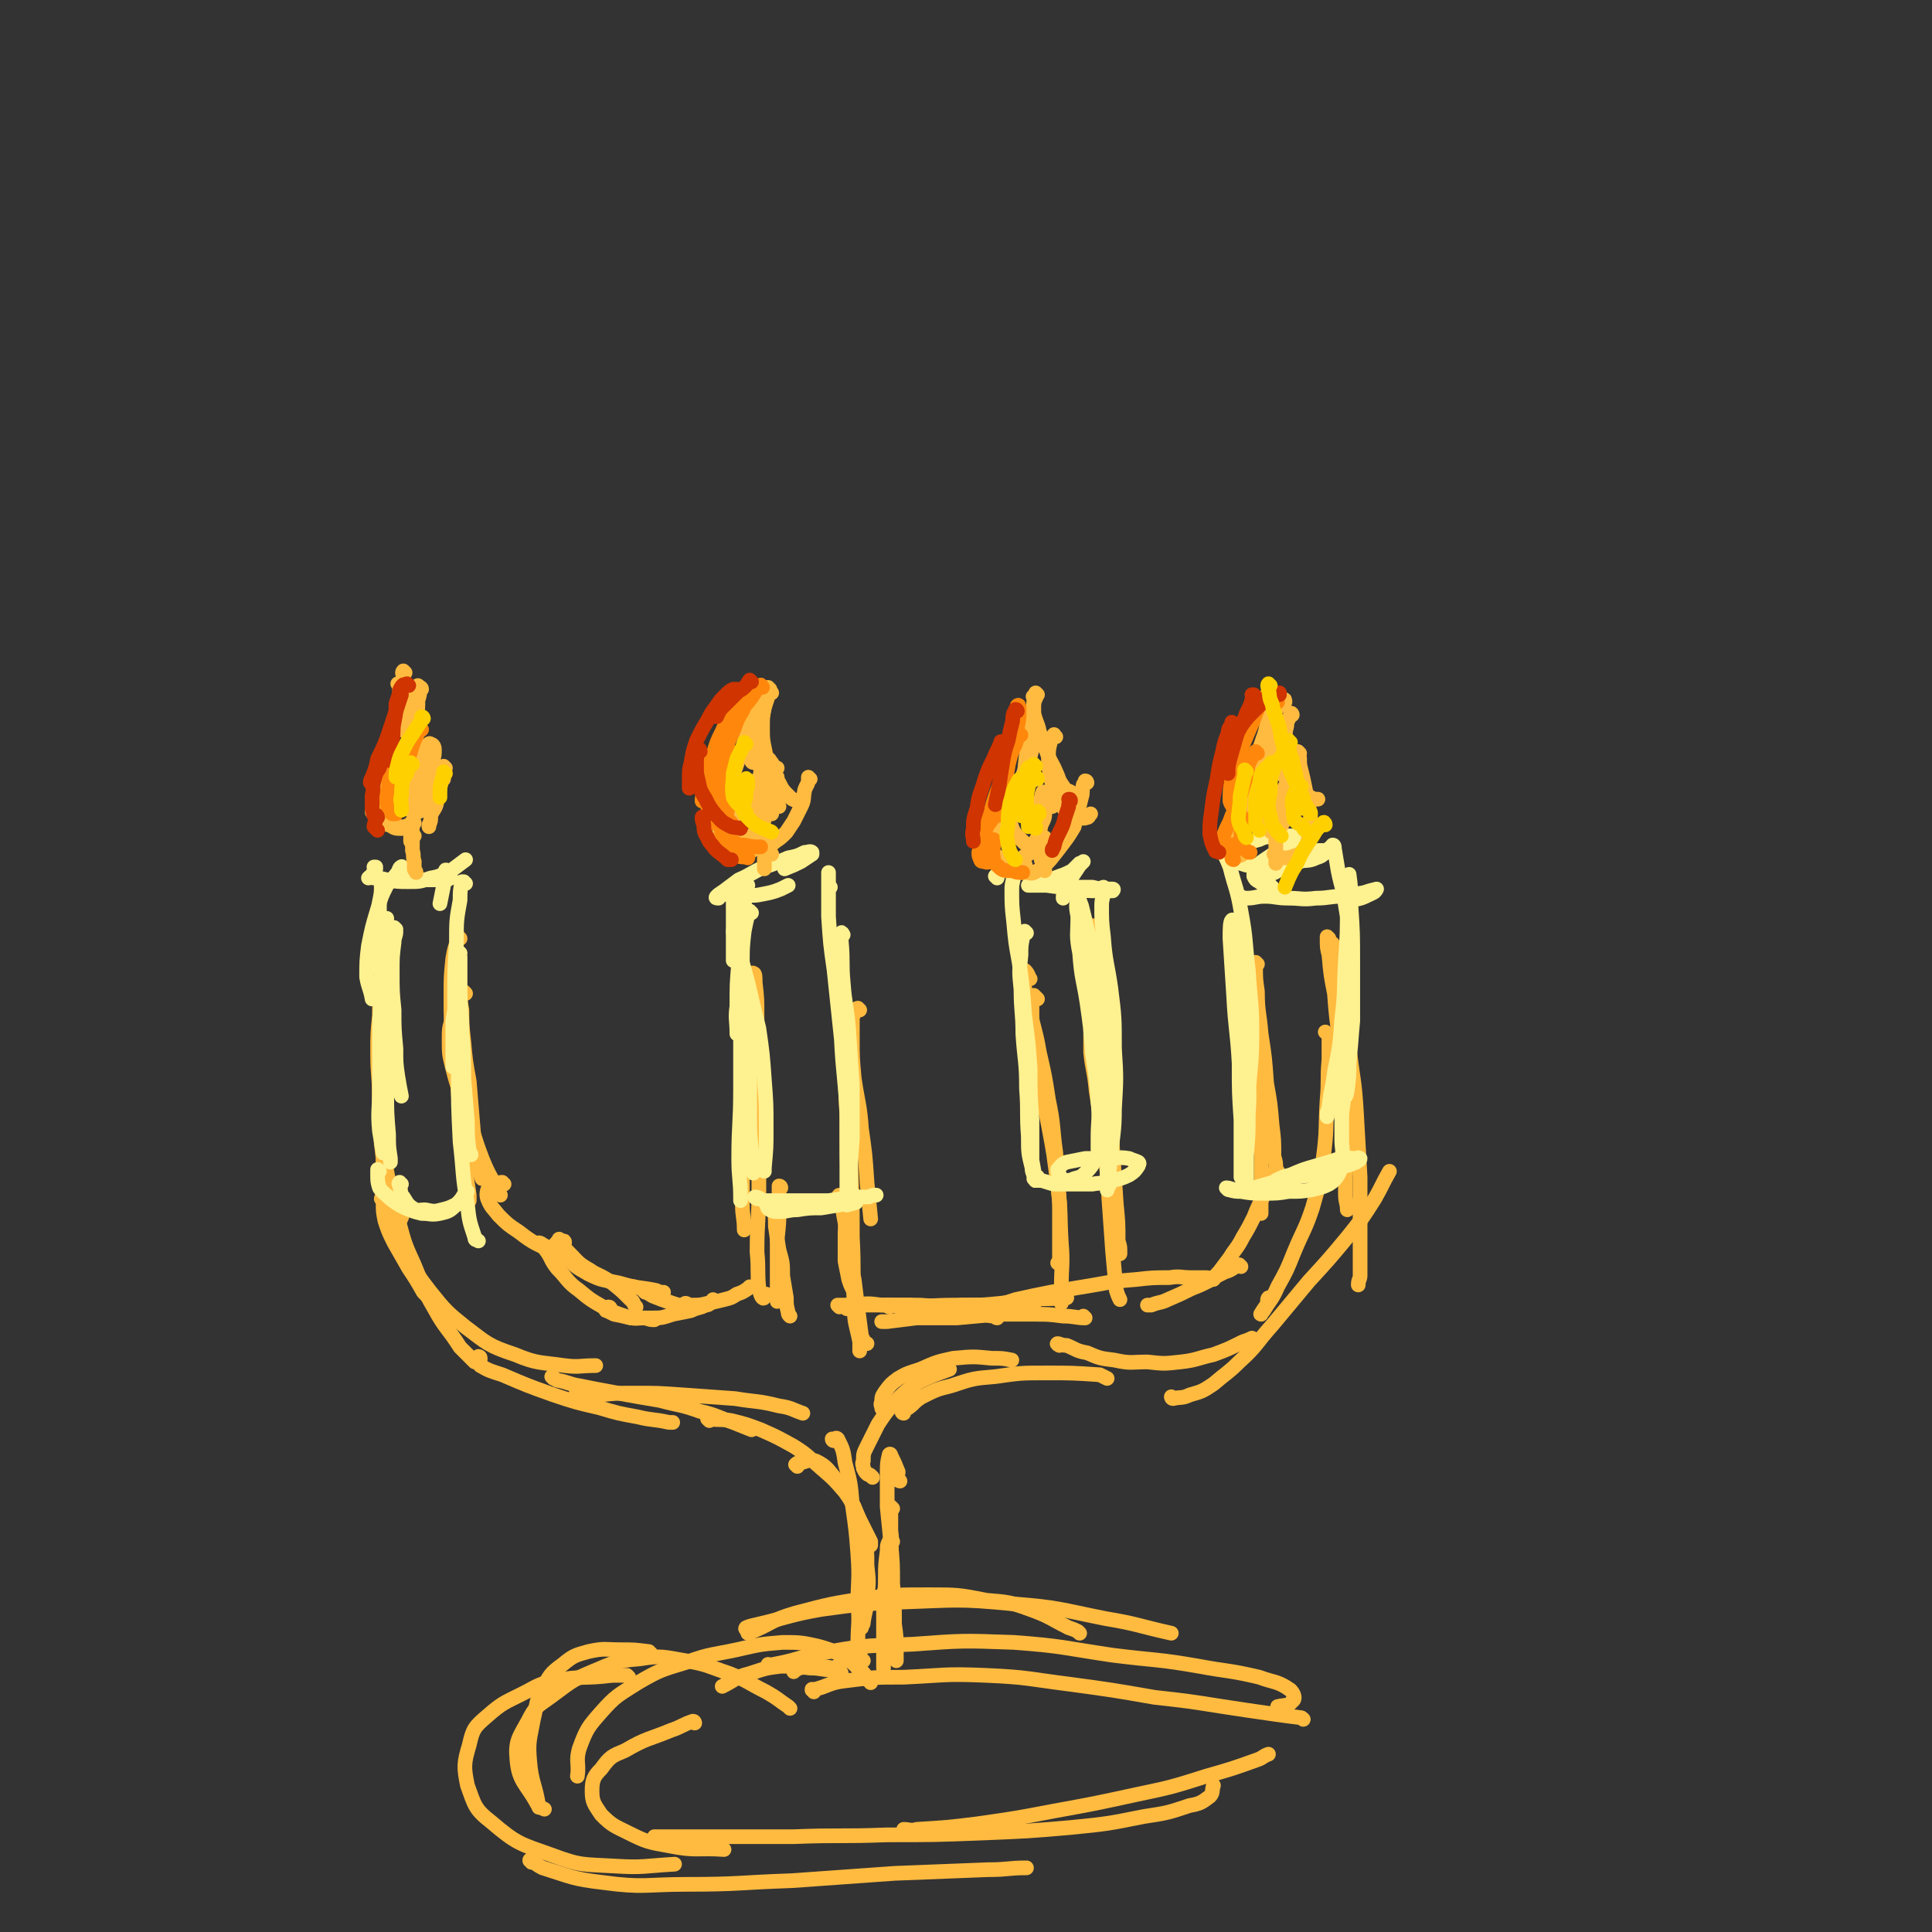 <svg viewBox='0 0 1054 1054' version='1.1' xmlns='http://www.w3.org/2000/svg' xmlns:xlink='http://www.w3.org/1999/xlink'><rect x="0" y="0" width="1054" height="1054" fill="#333333" stroke="none"/><g fill='none' stroke='#FFBB40' stroke-width='8' stroke-linecap='round' stroke-linejoin='round'><path d='M211,541c-1,0 -1,-1 -1,-1 0,0 0,0 0,0 0,2 0,2 -1,3 0,4 -1,4 -1,9 0,7 0,7 0,15 0,10 0,10 0,19 0,10 0,10 0,20 0,9 0,9 0,18 1,7 1,7 1,15 1,4 1,4 2,8 '/><path d='M211,534c0,0 0,-1 -1,-1 0,0 0,0 0,1 -1,3 -1,3 -2,6 -1,7 -1,7 -1,14 -1,10 -1,10 -1,21 0,12 1,12 1,24 1,12 1,12 2,24 1,11 1,11 3,21 1,7 1,7 2,14 '/><path d='M211,549c0,0 -1,-1 -1,-1 0,0 1,1 0,1 0,3 0,3 -1,7 -1,7 -1,7 -1,14 -1,11 -1,11 -1,22 0,14 0,14 1,27 1,13 1,13 2,26 1,8 2,8 3,16 '/><path d='M209,655c0,-1 -1,-2 -1,-1 0,0 1,1 1,2 0,5 0,5 1,10 2,6 2,6 5,12 4,7 4,7 8,14 4,6 4,6 8,13 2,2 2,2 3,3 '/><path d='M216,652c0,-1 0,-2 -1,-1 0,1 0,2 1,4 1,6 0,7 2,13 3,11 3,11 8,22 5,12 4,12 11,24 6,11 7,10 14,21 4,4 4,4 8,8 '/><path d='M220,661c0,0 0,-1 -1,-1 0,0 1,0 1,1 -1,5 -3,5 -2,9 1,8 1,8 5,15 5,11 5,11 12,20 8,10 9,11 19,19 12,9 12,10 27,15 12,5 13,4 27,6 8,1 8,0 17,0 '/><path d='M262,741c0,-1 -1,-1 -1,-1 0,0 1,0 1,1 0,2 -1,2 0,4 5,3 6,3 12,5 14,6 14,6 28,11 12,4 12,4 25,7 10,3 10,3 21,5 8,2 8,1 17,3 1,0 1,0 2,0 '/><path d='M302,752c0,0 -1,-1 -1,-1 1,0 1,1 3,2 6,1 6,2 12,3 10,2 10,2 21,4 11,2 11,2 23,4 11,3 11,2 22,6 9,2 9,3 18,6 5,2 5,2 10,4 '/><path d='M315,762c0,0 -1,-1 -1,-1 1,0 1,1 3,1 5,-1 5,-1 10,-1 10,-1 10,-1 19,-1 13,0 13,0 27,1 14,1 14,1 28,2 12,2 12,1 24,4 7,1 7,2 13,4 '/><path d='M387,775c0,0 -1,-1 -1,-1 0,0 1,0 1,0 6,1 6,0 12,1 8,2 8,2 16,5 9,4 9,4 18,9 8,5 8,6 15,12 7,6 7,6 13,13 5,7 4,7 8,15 3,6 3,6 6,12 0,1 0,1 0,2 '/><path d='M435,800c0,0 -1,-1 -1,-1 1,-1 1,-1 3,-1 4,-1 4,-2 8,-1 6,3 6,4 11,10 6,7 6,7 10,15 3,7 3,8 5,16 2,8 2,8 2,16 1,9 1,9 0,17 0,7 -1,7 -2,14 0,2 -1,1 -1,3 '/><path d='M455,786c0,0 -1,0 -1,-1 0,0 0,0 1,0 1,0 1,-1 2,0 3,6 3,6 4,13 3,11 3,11 4,23 2,14 2,14 3,27 1,14 0,14 0,27 1,11 0,11 0,21 1,5 1,6 2,10 0,1 0,0 1,0 '/><path d='M458,910c0,0 -1,0 -1,-1 -1,0 -1,1 -1,1 -4,0 -5,-1 -9,-1 -6,0 -6,0 -11,1 -2,1 -2,1 -3,2 '/><path d='M459,913c0,0 0,-1 -1,-1 -2,-1 -2,0 -4,-1 -6,0 -6,-1 -12,-1 -8,-1 -8,-1 -16,-1 -8,1 -8,1 -17,4 -8,2 -7,3 -15,7 '/><path d='M475,918c0,-1 -1,-1 -1,-1 0,-1 0,0 0,0 -2,-3 -2,-4 -6,-7 -4,-4 -4,-4 -9,-7 -6,-3 -6,-3 -13,-5 -9,-2 -10,-2 -19,-2 -12,1 -12,1 -25,4 -14,3 -14,2 -28,7 -13,4 -14,4 -26,11 -11,7 -12,7 -20,16 -7,8 -8,9 -12,20 -2,7 0,8 -1,15 '/><path d='M379,940c0,0 0,-1 -1,-1 -6,2 -6,3 -12,5 -12,5 -13,4 -25,11 -7,3 -8,3 -13,10 -4,4 -5,6 -5,12 0,6 1,7 5,13 6,6 7,6 15,10 10,5 11,5 22,7 15,3 15,1 30,2 '/><path d='M358,1003c0,0 -1,-1 -1,-1 0,0 0,0 0,0 15,0 15,0 30,0 23,0 23,0 46,0 25,-1 25,0 51,-1 26,0 26,0 52,-1 24,-1 25,-1 48,-3 20,-2 20,-2 40,-6 13,-2 13,-2 25,-6 6,-1 7,-2 11,-5 2,-2 1,-3 2,-6 '/><path d='M494,999c0,0 -1,-1 -1,-1 3,0 4,1 7,0 16,-1 17,-1 33,-3 21,-3 21,-3 42,-7 22,-4 22,-4 45,-9 19,-4 19,-4 38,-10 14,-4 14,-4 28,-9 3,-1 3,-2 6,-3 '/><path d='M444,923c0,-1 -1,-1 -1,-1 0,-1 0,0 0,0 9,-2 9,-4 18,-5 16,-2 16,-2 32,-2 22,-1 22,-2 45,-1 23,1 23,2 47,5 22,3 22,3 45,7 18,2 18,2 37,5 13,2 13,2 27,4 7,1 7,1 15,2 1,0 1,0 2,1 '/><path d='M420,909c0,0 -1,-1 -1,-1 1,0 2,1 3,0 16,-3 16,-5 31,-7 22,-4 22,-3 45,-4 27,-2 27,-2 55,-1 27,2 27,3 54,7 24,3 24,2 47,6 16,3 16,2 33,6 8,3 10,2 17,7 2,2 3,5 1,6 -2,3 -4,2 -8,3 '/><path d='M408,889c0,0 -2,0 -1,-1 2,-1 3,-1 7,-2 17,-4 17,-5 34,-8 22,-3 22,-3 44,-4 30,-1 30,-2 61,1 25,2 25,3 50,8 18,3 18,4 36,8 '/><path d='M589,891c0,0 0,0 -1,-1 -2,-1 -2,-1 -5,-2 -10,-5 -10,-6 -21,-10 -11,-4 -12,-4 -24,-5 -15,-3 -16,-3 -31,-3 -18,0 -18,0 -35,2 -19,3 -19,3 -38,8 -14,4 -13,6 -26,11 '/><path d='M431,932c0,0 0,0 -1,-1 -6,-4 -5,-4 -12,-8 -10,-5 -10,-6 -20,-10 -12,-4 -12,-5 -24,-7 -12,-2 -13,-3 -25,-1 -13,1 -14,2 -26,7 -12,5 -12,6 -23,14 -7,5 -8,5 -12,13 -5,9 -7,11 -6,21 1,12 5,13 11,24 1,2 2,2 4,3 '/><path d='M355,902c-1,0 -1,-1 -1,-1 -8,-1 -8,-1 -15,-1 -9,0 -9,-1 -18,1 -7,2 -8,2 -14,7 -7,5 -7,6 -11,13 -4,8 -3,9 -5,17 -2,11 -3,12 -2,23 1,12 3,12 5,25 '/><path d='M343,915c0,0 -1,-1 -1,-1 -4,0 -4,0 -8,0 -16,2 -16,0 -32,3 -9,2 -9,3 -17,7 -10,5 -11,5 -19,12 -7,6 -8,7 -10,16 -3,10 -3,12 -1,22 4,11 4,13 13,20 14,12 16,12 33,18 16,6 17,5 34,6 16,1 16,0 33,-1 '/><path d='M290,1016c0,-1 -1,-2 -1,-1 3,1 3,2 7,4 16,5 16,6 33,8 22,3 23,1 46,1 28,0 28,-1 57,-2 28,-2 28,-2 56,-4 26,-1 26,-1 51,-2 11,0 11,-1 21,-1 '/><path d='M487,823c0,0 -1,-1 -1,-1 0,5 0,6 0,13 1,7 0,7 0,14 0,7 0,7 0,14 0,4 0,4 0,7 0,0 0,0 0,1 '/><path d='M491,808c0,0 -1,0 -1,-1 -1,-2 0,-2 0,-4 -2,-5 -2,-5 -4,-9 0,-1 -1,-1 -1,0 -1,4 -1,5 -1,10 0,9 0,9 0,18 1,10 1,10 2,20 1,11 1,11 1,22 1,11 1,11 1,22 1,7 1,7 1,15 0,3 0,3 0,5 '/><path d='M487,841c0,0 -1,-1 -1,-1 0,0 0,0 -1,1 -1,2 -1,2 -1,5 -1,8 -1,8 -1,15 0,9 -1,9 -1,18 0,8 0,8 0,17 0,6 0,6 0,12 0,1 0,1 0,2 '/><path d='M483,870c0,0 0,-1 -1,-1 0,0 1,1 1,2 0,6 0,6 0,11 0,6 0,6 0,11 1,4 1,4 1,8 '/><path d='M476,806c0,0 -1,-1 -1,-1 -1,-1 -1,0 -2,-1 -1,-1 -1,-1 -2,-3 0,-2 -1,-2 0,-4 0,-4 0,-4 2,-8 3,-6 3,-6 6,-12 4,-6 4,-6 9,-12 6,-6 6,-6 13,-11 8,-4 9,-4 17,-7 '/><path d='M482,769c0,0 -1,0 -1,-1 0,-1 -1,-2 0,-3 0,-3 0,-3 2,-6 3,-4 3,-4 7,-7 5,-3 6,-3 12,-5 9,-4 9,-4 18,-6 11,-1 11,-1 21,0 6,0 6,0 11,1 '/><path d='M493,771c0,0 -1,0 -1,-1 0,-1 1,0 2,-1 5,-3 4,-4 9,-7 8,-4 8,-4 16,-6 12,-4 12,-4 24,-5 14,-2 14,-2 28,-2 14,0 14,0 29,1 2,1 2,1 4,2 '/><path d='M578,734c0,0 -2,-1 -1,-1 1,0 2,1 5,1 5,2 5,3 11,4 7,3 7,3 15,4 9,2 9,1 18,1 9,1 9,1 18,0 9,-1 9,-2 18,-4 8,-3 8,-3 16,-7 3,-1 3,-1 5,-2 '/><path d='M640,763c0,0 -1,-1 -1,-1 0,0 0,1 1,1 4,-1 5,0 9,-2 7,-2 7,-2 13,-6 7,-6 8,-6 14,-12 10,-9 9,-10 18,-20 10,-12 10,-12 20,-24 11,-12 11,-12 21,-24 8,-10 8,-10 15,-21 4,-7 4,-8 8,-15 '/><path d='M693,709c0,0 0,-1 -1,-1 -1,1 0,2 -1,4 -2,3 -3,4 -3,5 -1,0 1,-1 2,-3 3,-5 4,-5 7,-12 5,-9 5,-9 9,-19 5,-12 6,-12 10,-24 4,-14 4,-14 6,-28 2,-15 1,-15 2,-31 1,-11 0,-11 1,-22 0,-6 0,-7 0,-12 0,-2 -1,-2 -2,-3 '/><path d='M725,512c0,0 -1,-1 -1,-1 0,0 0,0 0,0 0,0 0,0 0,1 0,5 0,5 1,9 1,11 1,11 3,21 1,13 1,13 3,26 2,15 2,15 3,30 1,16 0,16 0,33 0,10 0,10 0,21 0,4 1,4 1,8 '/><path d='M729,521c0,0 -1,-1 -1,-1 0,0 0,1 0,1 0,-3 -1,-6 -1,-6 0,-1 0,2 1,4 1,11 1,11 3,21 2,16 3,16 5,31 2,18 3,18 4,36 1,18 1,18 2,35 0,15 0,15 0,31 0,11 0,11 0,23 0,2 -1,2 -1,5 '/><path d='M679,524c0,0 0,0 -1,-1 0,-1 0,-1 0,-2 -1,-2 -1,-3 -2,-3 0,0 0,1 0,2 0,6 0,6 1,12 1,9 2,9 3,18 2,10 2,10 4,21 2,7 2,7 4,14 '/><path d='M686,526c0,0 -1,-1 -1,-1 0,1 0,1 0,3 0,6 0,6 1,13 0,11 1,11 2,23 2,13 2,13 3,27 2,11 2,11 3,23 1,8 1,8 1,17 1,3 1,3 1,7 0,1 1,1 1,1 '/><path d='M684,541c0,0 -1,-1 -1,-1 0,-1 0,-1 0,-1 0,-1 -1,-1 -1,0 0,5 0,6 0,11 1,12 2,12 2,24 1,12 2,12 2,25 1,12 1,12 2,24 0,11 0,11 0,21 0,6 0,6 0,13 0,2 0,2 0,5 '/><path d='M694,642c0,-1 -1,-2 -1,-1 -1,0 0,1 0,3 -2,5 -2,5 -4,9 -3,6 -3,6 -5,11 -3,6 -3,6 -6,11 -3,6 -4,6 -7,11 -3,4 -3,4 -6,8 -1,1 -1,1 -1,1 '/><path d='M677,691c-1,0 -1,-1 -1,-1 -1,0 -1,0 -2,1 -3,2 -3,2 -6,3 -4,2 -4,2 -7,4 -6,3 -6,3 -11,5 -6,3 -6,3 -13,6 -4,2 -4,1 -9,3 -1,0 -1,0 -2,0 '/><path d='M662,698c0,0 -1,-1 -1,-1 0,0 1,1 1,1 -2,0 -2,-1 -4,-1 -4,0 -4,0 -8,0 -6,0 -6,-1 -12,0 -9,0 -9,0 -18,1 -12,1 -12,1 -23,3 -12,2 -12,2 -24,4 -10,2 -10,2 -19,4 -6,2 -6,2 -11,3 -1,0 -1,0 -2,1 '/><path d='M592,719c0,0 0,0 -1,-1 0,0 1,1 1,1 -5,0 -6,-1 -12,-1 -8,-1 -8,-1 -16,-1 -10,0 -10,0 -20,0 -11,1 -11,1 -22,2 -11,0 -11,0 -22,0 -8,1 -8,1 -16,2 -1,0 -1,0 -3,0 '/><path d='M544,719c-1,0 -1,-1 -1,-1 0,0 0,0 0,0 -2,0 -3,0 -6,-1 -4,0 -4,0 -8,0 -5,0 -5,0 -9,0 -2,0 -2,0 -3,0 '/><path d='M562,534c0,0 0,0 -1,-1 0,0 0,0 0,-1 -1,-2 -2,-3 -3,-3 0,1 0,3 0,6 2,8 2,8 4,16 2,11 3,11 5,23 3,13 3,13 5,26 3,14 2,15 4,29 1,14 1,14 2,27 0,11 0,11 0,22 0,5 0,5 0,9 0,1 0,1 -1,2 '/><path d='M566,545c-1,-1 -1,-1 -1,-1 -1,-1 -1,-1 -1,-1 0,1 -1,1 -1,3 0,7 0,7 0,14 1,12 1,12 3,25 3,14 3,14 6,29 3,16 3,16 5,33 2,15 1,15 2,31 1,12 0,12 0,25 0,4 0,4 0,8 0,0 0,0 0,0 '/><path d='M597,506c0,0 -1,-1 -1,-1 0,0 1,0 1,1 0,3 -1,3 0,7 0,10 1,10 1,20 2,14 1,14 3,28 2,17 2,17 4,33 1,17 1,17 2,33 1,15 1,15 2,30 1,10 1,10 1,20 1,3 1,3 1,6 0,1 0,1 0,1 '/><path d='M599,572c0,-1 -1,-1 -1,-1 0,-1 0,0 0,0 -1,-4 -1,-5 -2,-9 0,-1 -1,0 -1,0 0,6 0,6 0,12 1,10 2,10 3,21 2,14 3,14 4,28 2,16 2,16 3,32 1,14 1,14 2,28 1,11 1,11 2,21 1,3 1,3 2,5 '/><path d='M423,656c0,0 -1,-1 -1,-1 0,1 0,2 0,4 1,5 1,5 1,10 1,7 1,7 2,13 2,7 2,7 2,14 1,6 1,6 2,12 0,4 0,4 1,8 0,1 0,1 1,2 '/><path d='M426,648c0,0 0,-1 -1,-1 0,1 0,1 0,2 0,4 0,4 0,9 0,9 0,9 -1,18 0,9 0,9 0,17 0,8 0,8 0,15 0,1 0,1 0,2 '/><path d='M458,655c0,0 -1,-1 -1,-1 0,0 0,0 0,0 1,0 0,-2 1,-2 0,1 1,2 1,4 1,5 1,6 2,11 1,7 1,7 2,15 1,8 1,8 3,16 1,8 1,8 2,16 1,7 1,8 2,15 1,2 1,2 2,4 0,0 0,0 1,0 '/><path d='M466,656c0,0 -1,-1 -1,-1 -1,0 0,1 -1,2 -1,4 -1,4 -2,7 -1,6 -1,6 -1,12 0,6 0,6 0,12 1,5 1,5 2,10 1,3 1,3 2,5 '/><path d='M469,551c-1,0 -1,0 -1,-1 -1,0 0,1 0,1 0,0 -1,-1 -2,0 0,2 0,2 -1,4 0,6 0,6 0,12 0,10 0,10 1,21 2,14 3,14 4,28 2,14 2,14 3,29 1,10 1,10 2,20 '/><path d='M461,546c-1,0 -1,-2 -1,-1 -1,7 0,9 0,17 1,14 1,14 2,27 1,23 1,23 2,45 1,20 1,20 1,41 1,18 0,18 1,37 0,10 1,10 3,20 0,2 0,2 0,5 '/><path d='M461,561c0,0 -1,-1 -1,-1 0,4 0,5 1,10 0,19 0,19 1,39 0,22 0,22 1,44 0,3 0,3 0,7 '/><path d='M409,536c0,0 0,-1 -1,-1 0,0 1,0 1,0 1,-2 1,-5 2,-4 1,0 1,2 1,5 1,9 1,9 1,18 0,12 0,12 0,25 0,16 1,16 1,33 0,19 0,19 0,38 0,16 -1,16 -1,33 1,10 0,10 1,20 1,3 1,4 2,5 1,1 1,-1 2,-2 '/><path d='M413,572c-1,0 -1,-1 -1,-1 -1,0 -1,1 -1,1 -1,4 -1,4 -2,9 -1,10 -2,10 -2,20 -2,13 -1,13 -2,27 0,15 0,15 0,29 0,7 1,7 1,14 '/><path d='M306,677c0,0 -1,-1 -1,-1 2,3 2,4 5,7 6,6 5,6 12,10 5,4 6,4 13,7 5,2 5,1 11,2 '/><path d='M308,678c0,-1 0,-1 -1,-1 -1,0 -2,0 -3,1 -1,0 -1,1 -1,2 2,3 2,3 6,6 5,5 5,5 12,9 8,4 8,3 17,5 10,3 10,2 20,4 2,1 2,1 4,1 '/><path d='M352,705c0,0 -1,-1 -1,-1 1,1 2,1 5,3 5,2 5,2 11,4 3,1 3,1 5,1 '/><path d='M254,542c0,0 -1,-1 -1,-1 0,0 0,0 0,0 0,1 -1,0 -1,1 -1,4 -1,4 0,9 0,8 0,8 1,17 1,11 1,11 3,22 1,12 1,12 2,24 1,10 0,10 2,20 1,4 1,4 3,9 '/><path d='M251,512c0,0 -1,-1 -1,-1 0,0 0,0 0,1 -2,6 -2,5 -3,11 -1,10 -1,10 -1,20 0,13 0,13 1,25 1,14 2,14 3,28 1,16 1,16 3,31 1,12 1,12 3,25 0,1 0,1 0,3 '/><path d='M250,562c0,-1 0,-1 -1,-1 0,-1 0,-1 -1,-2 -1,-1 -2,-2 -2,-1 -1,3 -1,4 -1,9 0,8 0,8 2,16 3,12 4,12 7,23 5,13 4,13 9,26 4,10 5,10 10,20 '/><path d='M275,646c-1,0 -1,-1 -1,-1 -1,0 -1,0 -2,1 -2,0 -4,-1 -5,1 -1,2 -2,4 -1,7 2,5 3,5 6,9 5,5 5,5 11,9 9,7 9,6 19,11 8,4 8,4 16,8 8,5 9,4 16,9 5,4 5,4 10,9 2,1 1,2 3,4 '/><path d='M301,683c0,0 0,0 -1,-1 -2,-2 -2,-2 -4,-3 -1,-1 -2,-1 -2,-1 0,0 2,1 3,3 4,5 3,6 7,11 6,6 5,7 12,12 6,5 6,5 13,9 6,3 6,3 12,5 6,2 6,1 11,1 3,1 3,1 5,1 '/><path d='M333,714c0,0 0,-1 -1,-1 0,0 -1,1 -1,1 0,1 -1,1 0,1 2,1 2,1 4,2 5,1 5,1 9,2 6,0 6,0 12,0 5,0 5,0 11,-2 5,-1 5,-1 10,-2 4,-2 4,-1 8,-3 2,0 2,-1 4,-2 0,0 0,-1 0,-1 '/><path d='M375,712c0,0 -2,-1 -1,-1 1,0 1,1 3,1 5,0 5,0 9,-1 5,-1 5,-1 9,-2 4,-1 4,-1 7,-3 3,-1 3,-1 6,-3 0,0 0,0 1,-1 '/><path d='M462,714c0,-1 -2,-1 -1,-1 0,-1 1,-1 3,-1 4,0 4,0 8,0 6,0 6,0 12,0 10,1 10,1 21,2 9,1 9,1 19,2 6,0 6,0 12,0 '/><path d='M458,713c0,0 -1,-1 -1,-1 0,0 0,0 1,0 4,0 4,0 8,0 7,-1 8,-1 15,0 10,0 10,0 21,0 12,1 12,1 23,0 11,0 11,0 21,-1 9,-1 9,-1 18,-2 7,-1 8,0 15,-1 1,0 1,0 3,0 '/><path d='M485,713c0,0 -1,-1 -1,-1 5,0 6,0 12,0 12,1 12,0 25,0 12,0 12,0 24,0 10,0 10,0 19,0 '/></g>
<g fill='none' stroke='#FEF190' stroke-width='8' stroke-linecap='round' stroke-linejoin='round'><path d='M216,507c0,0 -1,-1 -1,-1 0,0 1,1 1,2 0,3 -1,3 -1,6 -1,8 -1,8 -1,16 0,11 0,11 1,21 0,10 0,10 1,21 0,8 0,8 1,15 1,6 1,6 2,11 '/><path d='M211,502c0,0 0,-1 -1,-1 0,0 1,0 1,0 -1,4 -1,4 -2,8 -1,8 -1,8 -1,16 0,11 0,11 0,22 0,12 0,12 1,24 1,12 1,12 2,25 0,11 0,11 1,23 0,7 0,6 1,13 0,1 0,1 0,2 '/><path d='M210,527c0,0 -1,-1 -1,-1 0,1 1,1 1,2 -1,8 -2,8 -2,16 -1,12 -1,12 -1,24 0,13 0,13 0,26 0,12 -1,12 0,23 1,6 1,6 2,12 '/><path d='M207,639c0,0 -1,-1 -1,-1 0,1 0,2 0,3 0,3 0,4 1,7 2,3 3,3 6,6 4,3 4,3 8,5 5,2 5,2 9,3 5,0 5,1 10,0 4,-1 5,-1 8,-4 3,-2 3,-3 5,-6 1,-1 1,-1 2,-2 '/><path d='M219,646c-1,0 -1,-1 -1,-1 -1,1 0,1 0,2 1,3 0,4 2,6 2,3 2,4 5,6 3,2 3,1 7,1 5,1 5,1 9,0 4,-1 4,-1 8,-3 1,-1 1,-1 2,-2 '/><path d='M251,520c0,0 -1,-1 -1,-1 0,1 1,2 1,3 0,9 0,9 0,18 0,11 1,11 1,23 1,12 1,12 1,25 1,12 1,12 2,24 0,8 0,8 1,16 0,1 1,1 1,2 '/><path d='M254,482c-1,0 -1,-1 -1,-1 0,0 0,0 0,0 0,0 -1,0 -1,0 -1,5 -1,5 -1,10 -2,11 -2,11 -2,23 -1,15 -1,15 -1,31 0,19 1,19 2,37 0,21 0,21 1,41 2,17 1,17 4,34 1,9 1,9 4,18 0,2 1,1 2,2 '/><path d='M250,543c0,0 -1,-1 -1,-1 -1,0 0,1 0,3 -1,6 -1,6 -2,12 0,6 0,6 0,13 0,1 0,1 0,3 0,4 0,4 0,9 '/><path d='M204,478c0,0 0,-1 -1,-1 0,0 0,1 0,1 -1,0 -1,0 -2,1 0,0 0,0 0,0 1,0 1,-1 3,0 3,0 3,0 7,1 6,1 6,1 12,1 6,0 6,0 12,-2 6,-1 6,-2 11,-4 4,-3 4,-3 8,-6 '/><path d='M205,474c0,0 -1,-1 -1,-1 0,0 1,0 1,0 0,2 -1,2 -1,4 1,1 1,1 2,2 3,1 3,1 7,1 5,1 5,0 9,0 6,0 6,0 11,0 5,0 5,0 10,0 2,0 2,-1 3,-1 '/><path d='M220,474c-1,-1 -1,-2 -1,-1 -1,0 -1,1 -2,3 -3,4 -3,3 -6,7 -3,6 -3,6 -5,13 -3,10 -3,10 -5,20 -1,8 -1,9 -1,17 1,6 2,6 3,12 '/><path d='M209,483c0,-1 -1,-1 -1,-1 0,0 1,0 0,1 0,4 0,4 -1,9 0,8 0,8 0,16 0,9 0,9 0,18 0,4 1,4 1,8 '/><path d='M244,476c0,-1 -1,-2 -1,-1 -1,3 -1,4 -1,8 -1,5 -1,5 -2,10 '/><path d='M401,509c0,0 -1,-1 -1,-1 0,2 1,3 2,7 3,10 3,10 6,21 3,13 3,13 6,25 2,14 2,14 3,28 1,13 1,13 1,27 0,10 0,10 -1,21 0,1 0,1 0,2 '/><path d='M410,498c-1,0 -1,-1 -1,-1 -1,0 -1,1 -1,2 -1,4 -1,4 -2,9 -1,9 -1,9 -1,18 -1,15 -1,15 -1,30 0,19 0,19 0,38 0,19 -1,19 -1,38 0,11 1,11 1,22 0,1 0,1 0,1 '/><path d='M409,542c0,0 -1,-2 -1,-1 0,7 0,8 0,17 1,13 1,13 1,26 0,12 0,12 0,23 0,11 0,11 1,21 0,6 0,6 1,12 '/><path d='M413,654c0,0 -2,-1 -1,-1 2,0 2,1 5,2 5,0 5,0 10,0 6,0 6,0 12,0 7,0 7,0 13,0 7,-1 7,-1 13,-2 5,0 5,0 9,0 2,-1 2,-1 4,-1 '/><path d='M419,658c0,-1 -1,-1 -1,-1 0,0 0,0 0,0 1,1 0,2 2,3 2,1 2,1 5,1 5,0 5,-1 10,-1 6,-1 7,-1 13,-1 6,-1 6,-1 12,-2 4,0 4,0 7,-1 '/><path d='M460,510c0,0 -1,-2 -1,-1 -1,1 0,2 0,5 1,11 0,11 1,22 1,13 2,13 3,26 1,15 1,15 2,30 0,15 0,15 0,29 -1,13 -1,13 -1,25 0,4 0,6 1,8 0,1 0,-1 1,-2 '/><path d='M453,484c0,0 -1,0 -1,-1 0,-3 0,-6 0,-7 0,0 0,3 0,5 0,10 0,10 0,19 1,15 1,15 3,29 2,19 2,19 4,38 1,20 2,20 3,40 0,17 0,17 0,33 0,9 0,9 0,17 0,1 0,0 1,0 0,-2 0,-2 0,-4 '/><path d='M392,490c-1,0 -2,0 -1,-1 1,-1 1,-1 4,-3 4,-3 4,-3 8,-6 7,-3 7,-4 14,-7 6,-2 6,-2 13,-5 5,-1 5,-1 9,-3 2,0 3,-1 4,0 0,0 0,0 0,1 -3,2 -3,2 -6,4 -4,2 -4,2 -9,4 '/><path d='M404,484c0,0 -1,0 -1,-1 0,0 1,1 1,1 -3,1 -4,1 -7,2 -1,1 -2,1 -1,1 0,1 1,1 3,2 3,0 3,0 6,0 5,-1 5,0 10,-1 5,-1 6,-1 11,-3 2,-1 2,-1 4,-2 '/><path d='M408,483c0,0 -1,-1 -1,-1 0,1 0,1 0,3 -1,9 -1,9 -2,18 -1,11 -1,11 -2,22 -1,12 -1,12 -1,24 -1,7 0,7 0,15 '/><path d='M401,488c0,-1 -1,-2 -1,-1 0,4 0,5 0,10 0,12 0,12 0,23 0,2 0,2 0,4 '/><path d='M553,477c0,0 -1,-1 -1,-1 0,0 1,0 1,1 0,4 -1,4 -1,8 0,9 0,9 1,18 1,11 1,11 3,22 2,15 2,15 3,29 2,15 2,15 3,29 0,14 0,14 1,28 0,11 0,11 0,22 1,5 1,6 2,11 0,0 1,-1 1,-2 '/><path d='M560,509c0,0 -1,-1 -1,-1 -1,1 -1,2 -1,3 -1,5 -1,5 -1,10 -1,9 -1,9 0,19 0,12 1,12 1,24 1,15 2,15 2,30 1,13 0,13 1,26 0,9 0,9 2,17 0,3 1,3 2,7 0,0 0,0 0,0 '/><path d='M565,644c0,0 -1,-1 -1,-1 0,0 0,0 1,1 1,0 1,0 3,0 4,1 3,1 7,2 5,0 5,0 10,0 6,0 6,0 11,0 5,-1 6,0 11,-2 4,-1 5,-1 9,-3 3,-2 3,-2 5,-5 0,-1 1,-1 0,-2 -2,-1 -3,-1 -5,-2 -6,-1 -6,0 -11,0 -6,0 -6,0 -13,0 -5,1 -5,1 -10,2 -3,1 -3,2 -5,4 0,1 0,2 1,3 1,2 1,2 3,3 2,0 3,0 5,-1 4,-1 4,-1 7,-4 3,-3 3,-4 5,-7 3,-5 3,-5 6,-9 0,-1 0,-1 0,-2 '/><path d='M603,485c-1,0 -1,-1 -1,-1 -1,0 0,1 0,2 0,4 -1,4 -1,8 0,8 0,9 1,17 1,14 2,14 4,28 2,16 2,16 2,33 1,16 1,16 0,33 0,13 -1,13 -2,27 -1,7 -1,7 -1,15 -1,1 -1,3 -1,2 0,-3 0,-5 0,-10 0,-9 1,-9 1,-19 0,-14 1,-14 0,-28 -1,-18 -1,-18 -4,-36 -2,-19 -2,-19 -5,-37 -3,-13 -3,-13 -6,-25 -1,-2 -1,-4 -2,-3 -1,2 -1,4 0,9 0,10 -1,10 1,20 1,14 2,14 4,27 2,14 2,14 3,28 2,13 2,13 3,26 1,10 0,10 0,20 0,3 0,5 0,6 0,1 0,-2 0,-4 1,-8 1,-8 1,-16 1,-12 1,-12 1,-25 1,-16 1,-16 0,-31 -1,-15 -1,-15 -2,-30 0,-4 -1,-9 0,-8 0,0 0,4 1,9 0,14 0,14 0,28 1,15 1,15 0,30 0,8 0,8 0,16 '/><path d='M544,479c0,0 0,-1 -1,-1 0,0 1,0 1,0 0,0 -1,0 -1,0 1,-1 1,-2 4,-3 5,0 5,0 11,1 7,1 7,3 14,5 7,2 7,3 14,4 7,1 7,1 13,1 4,0 4,0 8,0 0,0 1,-1 0,-1 -1,0 -1,0 -3,0 -4,0 -4,0 -8,-1 -6,0 -6,0 -12,0 -6,0 -6,0 -13,-1 -4,0 -4,0 -8,0 -1,0 -2,0 -2,0 0,0 1,0 2,0 3,-1 3,-1 6,-2 4,-1 4,-1 9,-3 3,-1 3,-1 7,-3 2,-2 2,-2 4,-4 1,0 1,0 2,-1 0,0 0,0 0,0 -1,1 -1,1 -2,2 -2,3 -2,3 -4,6 -2,3 -2,3 -3,6 -1,3 -1,3 -2,5 0,1 0,1 0,1 '/><path d='M584,487c0,0 -1,-1 -1,-1 0,0 0,1 1,1 0,0 0,0 0,0 '/><path d='M667,463c-1,0 -1,-1 -1,-1 0,0 0,0 0,1 3,5 3,5 5,10 3,12 4,12 6,24 3,16 2,16 4,32 1,17 2,17 2,34 0,18 -1,18 -2,35 -1,14 -2,14 -3,28 0,7 0,7 -1,15 0,1 0,2 0,1 0,-4 0,-5 0,-10 0,-11 0,-11 0,-21 -1,-15 -1,-15 -1,-31 -1,-18 -2,-18 -3,-37 -1,-16 -1,-16 -2,-31 0,-5 0,-9 1,-10 1,-1 2,3 2,6 2,10 2,10 3,20 1,13 1,13 2,26 1,13 1,13 2,27 0,13 1,13 0,27 0,11 0,11 -1,23 0,7 0,7 0,15 0,1 0,1 0,2 '/><path d='M677,490c0,0 -2,-1 -1,-1 1,0 2,1 4,1 5,0 5,-1 10,-1 6,0 6,1 13,1 7,0 7,1 15,0 7,0 7,-1 14,-1 6,-1 6,-1 12,-2 3,-1 3,-1 7,-2 0,0 0,0 0,0 -1,2 -2,2 -4,3 -4,2 -4,2 -9,3 '/><path d='M694,484c-1,0 -1,0 -1,-1 -3,-1 -4,0 -6,-2 -2,-1 -2,-1 -3,-3 0,-2 0,-3 1,-4 2,-3 2,-3 5,-5 3,-2 3,-2 6,-4 2,-2 2,-2 5,-4 2,-1 2,-1 4,-2 1,-1 1,-1 2,-2 0,-1 -1,-1 -1,-1 -2,0 -2,0 -5,0 -3,0 -3,0 -6,0 -4,1 -4,0 -8,2 -4,1 -4,1 -7,4 -2,2 -2,2 -4,5 0,1 -1,2 -1,3 1,1 2,1 5,2 3,0 4,0 7,0 6,0 6,0 11,-1 5,0 5,0 10,-1 5,-1 6,0 10,-2 3,-1 3,-1 5,-3 0,0 0,-1 0,-1 -2,0 -2,0 -4,0 -5,1 -5,1 -9,2 -6,1 -6,1 -12,3 -5,1 -5,1 -9,3 -3,1 -3,1 -4,3 -1,0 -1,2 0,2 3,1 3,1 7,0 5,-1 4,-2 9,-4 6,-2 6,-2 11,-4 4,-2 4,-1 8,-3 3,-1 2,-1 5,-3 1,-1 1,-1 2,-1 0,-1 0,-1 0,-1 1,0 1,1 1,2 1,6 1,6 2,12 2,10 3,10 4,19 2,12 2,12 3,23 1,13 1,13 1,27 0,12 0,12 -1,25 -1,11 -1,11 -2,21 0,4 -1,6 -1,8 0,1 1,-2 1,-3 1,-8 1,-8 1,-15 1,-12 1,-12 2,-23 0,-16 0,-16 0,-32 0,-16 0,-16 -1,-31 0,-8 0,-10 -1,-17 0,0 0,1 0,1 -1,8 -1,8 -1,15 0,16 0,16 -1,31 -1,16 0,16 -2,32 -1,14 -1,14 -4,29 -1,9 -2,9 -3,19 -1,3 -1,4 -1,5 0,1 0,-1 0,-2 2,-4 2,-4 4,-8 1,-2 1,-2 2,-5 1,-1 1,-1 2,-2 0,0 1,0 1,0 0,3 0,3 0,6 0,6 -1,6 -1,12 0,6 0,6 0,12 0,5 1,5 0,11 0,4 0,4 -2,8 -2,3 -2,3 -5,5 -4,2 -5,2 -9,3 -6,1 -6,1 -13,1 -6,1 -6,1 -13,1 -7,0 -7,0 -13,-1 -3,0 -3,0 -7,-1 0,0 -1,-1 -1,-1 2,0 3,1 5,1 5,0 5,0 10,-1 7,-2 7,-2 14,-4 9,-2 9,-2 18,-3 7,-2 7,-2 14,-4 5,-1 5,-1 10,-3 1,-1 2,-1 2,-2 0,0 -1,-1 -2,0 -5,0 -5,-1 -9,0 -6,2 -6,2 -13,4 -7,2 -7,2 -14,5 -4,1 -4,1 -8,3 -1,1 -1,2 -1,2 2,1 3,0 6,0 3,-1 3,-2 6,-3 '/></g>
<g fill='none' stroke='#FFBB40' stroke-width='8' stroke-linecap='round' stroke-linejoin='round'><path d='M226,456c-1,0 -1,-1 -1,-1 -1,0 0,1 0,1 0,1 0,2 0,3 0,2 0,2 0,5 1,3 0,3 1,6 0,2 0,2 0,4 0,1 1,1 1,2 0,0 0,0 0,0 '/><path d='M226,449c0,0 0,-1 -1,-1 0,1 0,2 0,3 0,3 -1,3 -1,6 0,1 0,1 0,2 '/><path d='M421,444c0,0 0,-1 -1,-1 0,0 1,0 1,0 0,1 -1,0 -2,0 0,0 -1,0 -1,1 -1,1 -1,1 -1,3 -1,3 -1,3 -1,7 0,2 0,3 0,5 1,2 1,3 2,4 1,2 1,2 3,3 0,0 0,0 0,0 '/><path d='M420,459c0,0 -1,-2 -1,-1 -1,0 0,1 0,2 -1,3 -1,3 -2,6 0,3 0,3 0,7 0,1 0,1 0,1 '/><path d='M566,452c0,0 -1,-1 -1,-1 0,0 0,1 1,2 0,2 1,2 1,4 0,3 0,3 1,6 0,3 0,3 0,6 1,3 1,3 2,6 '/><path d='M701,444c0,0 -1,-1 -1,-1 0,0 0,0 0,0 -1,1 -2,1 -3,2 -1,2 0,2 -1,5 0,4 0,4 0,9 0,6 0,6 0,12 '/><path d='M218,374c0,0 -1,-1 -1,-1 0,0 1,0 1,1 0,0 0,0 0,1 0,1 0,1 0,2 0,1 0,1 0,3 0,3 0,3 1,5 0,3 0,3 1,6 1,4 0,4 1,8 0,0 0,0 0,0 '/><path d='M230,376c0,-1 -1,-1 -1,-1 0,0 0,0 0,1 0,3 0,3 -1,6 0,5 0,5 -1,9 -1,5 -1,5 -2,11 -1,5 -1,5 -3,11 -1,3 -1,3 -2,7 -1,2 0,2 -1,4 '/><path d='M226,406c0,0 -1,0 -1,-1 0,0 1,1 1,1 -2,2 -2,2 -4,4 -2,4 -2,4 -4,7 -2,4 -2,4 -5,8 -2,4 -1,5 -4,9 -2,3 -2,3 -4,6 -1,1 -1,1 -2,3 '/><path d='M229,375c0,0 -1,-1 -1,-1 0,0 0,1 0,1 0,2 -1,2 -2,3 -1,4 0,4 -1,8 0,5 0,5 0,10 0,4 -1,5 1,9 0,3 1,3 3,5 2,2 2,2 4,3 '/><path d='M221,367c0,0 -1,-1 -1,-1 -1,1 0,2 0,3 -1,6 -1,6 -1,11 1,6 1,6 3,13 2,6 2,6 5,11 2,5 2,5 5,10 3,4 3,3 6,7 2,2 2,2 4,4 '/><path d='M243,419c0,0 -1,-1 -1,-1 0,1 0,1 0,3 -1,4 -1,4 -2,9 -1,4 -1,4 -2,9 -1,3 -2,3 -3,6 0,3 0,3 -1,5 0,0 0,0 0,1 '/><path d='M214,409c0,0 -1,-1 -1,-1 0,0 1,0 1,1 -1,1 -1,1 -2,2 -2,3 -2,3 -3,6 -1,4 -1,4 -2,8 0,6 0,6 0,11 0,5 0,5 2,10 1,2 1,3 4,4 2,2 3,2 6,2 2,0 2,-1 4,-2 '/><path d='M209,423c0,0 -1,0 -1,-1 0,0 0,1 0,1 0,5 0,5 -1,9 0,5 -1,6 0,11 1,3 1,4 3,6 3,2 4,1 7,2 1,0 1,0 2,0 '/><path d='M225,392c0,0 -1,-2 -1,-1 -1,2 0,3 0,6 -1,8 -2,8 -2,16 0,9 0,9 1,17 1,5 1,5 3,11 '/><path d='M232,421c0,-1 -1,-2 -1,-1 -1,0 0,1 -1,3 -1,3 -1,3 -2,6 -1,4 -1,4 -1,7 -1,2 -1,2 -1,3 0,1 0,1 0,1 1,0 1,-1 2,-2 1,-3 1,-3 2,-6 2,-4 2,-4 3,-9 2,-4 2,-4 3,-8 1,-3 1,-3 1,-6 0,-2 -1,-3 -2,-3 -1,-1 -1,0 -2,1 -3,3 -2,4 -4,7 -3,4 -3,4 -5,8 -2,4 -2,4 -3,8 -1,4 -1,5 0,9 0,2 1,2 3,3 2,1 2,2 4,1 2,-1 2,-1 3,-3 2,-3 1,-4 2,-7 1,-4 0,-4 0,-8 0,-2 1,-3 0,-5 -1,-1 -2,-2 -3,-2 -1,1 -2,1 -2,3 -2,2 -1,3 -2,5 '/><path d='M421,378c-1,0 -1,-1 -1,-1 -1,1 -1,2 -1,3 -1,3 -1,3 -2,6 -1,5 -1,5 -2,10 0,5 0,5 0,10 -1,5 0,5 0,10 0,3 0,3 0,5 '/><path d='M413,382c0,0 -1,0 -1,-1 0,0 0,0 0,1 0,4 0,4 -1,8 -2,6 -2,6 -4,12 -2,6 -2,6 -4,12 -2,6 -2,6 -4,11 -2,3 -2,3 -4,6 0,0 0,0 0,1 '/><path d='M396,426c0,0 -1,-1 -1,-1 0,2 0,3 0,5 -1,5 -2,5 -2,10 -1,4 -1,4 -1,9 1,3 0,3 1,7 1,3 2,3 4,6 1,2 2,2 4,4 2,0 3,1 5,0 4,-1 4,-2 8,-5 2,-2 2,-2 4,-4 '/><path d='M411,388c0,0 -1,-1 -1,-1 0,2 0,3 0,6 1,5 1,5 2,9 1,4 0,5 1,8 2,4 2,4 5,6 2,2 3,2 6,3 0,0 0,0 0,0 '/><path d='M420,376c0,0 -1,0 -1,-1 0,0 0,1 0,1 -1,5 -1,5 -2,10 -1,5 -1,5 -1,11 0,6 0,6 1,11 1,5 1,5 3,10 2,5 2,5 5,9 2,4 2,4 5,7 2,2 2,2 5,3 '/><path d='M442,425c0,0 -1,0 -1,-1 0,0 0,1 0,1 0,3 -1,3 -2,6 -1,5 0,5 -2,9 -2,4 -2,4 -4,8 -2,3 -2,3 -4,6 -3,3 -3,3 -6,5 -2,2 -3,2 -6,2 -1,1 -1,0 -2,0 '/><path d='M411,416c0,0 -1,0 -1,-1 0,0 0,0 0,0 0,-1 0,-1 -1,-2 -1,-1 -1,-1 -3,-2 -1,0 -2,0 -3,0 -1,2 -1,3 -2,6 -1,6 -1,6 -1,12 0,7 -1,7 0,15 0,5 0,6 1,11 1,2 2,3 5,3 2,1 3,0 4,-2 4,-4 4,-4 6,-9 3,-6 3,-7 4,-13 1,-6 1,-6 2,-13 0,-3 0,-4 -2,-6 0,-1 -2,-2 -3,-1 -2,3 -1,4 -2,8 -2,5 -2,5 -3,10 -1,5 0,5 -1,9 0,2 0,2 1,4 0,1 0,1 1,1 0,1 0,0 1,0 1,-2 1,-2 1,-5 2,-3 1,-3 3,-7 1,-3 1,-4 3,-7 1,-2 1,-2 2,-3 0,-1 1,0 1,0 0,2 0,2 0,5 0,4 -1,4 0,8 0,1 0,1 1,3 '/><path d='M566,379c0,0 -1,-1 -1,-1 0,0 0,0 0,1 -1,5 -1,5 -2,10 -1,7 -1,7 -2,14 -1,8 -1,8 -2,17 -2,8 -2,8 -3,16 -1,4 -1,4 -1,8 0,0 0,0 0,0 '/><path d='M565,407c0,-1 -1,-2 -1,-1 -1,2 -1,3 -2,7 -2,5 -2,5 -4,10 -3,6 -3,6 -6,12 -3,7 -3,7 -6,13 -2,5 -3,5 -5,10 -1,2 -1,2 -2,4 0,1 -1,1 0,2 0,1 0,1 1,1 1,1 1,1 2,1 2,1 2,1 3,2 2,1 2,1 5,1 2,0 2,0 4,0 3,-1 3,0 5,-2 4,-2 4,-2 6,-5 3,-2 3,-2 5,-5 '/><path d='M565,381c-1,0 -1,-1 -1,-1 -1,0 0,0 0,0 0,5 0,5 0,9 1,5 2,5 3,10 2,6 2,6 4,11 2,6 3,6 5,11 2,4 1,4 4,8 1,2 2,2 4,3 '/><path d='M576,402c-1,0 -1,-2 -1,-1 -1,1 -2,2 -2,4 -1,4 -1,4 -1,9 0,4 0,4 1,9 1,5 1,5 3,10 2,4 2,5 5,9 2,2 3,2 6,3 3,1 3,2 6,1 1,0 1,-1 2,-2 '/><path d='M593,427c0,0 0,-1 -1,-1 0,1 0,1 -1,2 -1,4 0,4 -1,7 -1,4 -1,4 -2,8 -1,4 -1,4 -2,8 -3,5 -3,5 -6,9 -3,4 -3,4 -7,9 -3,3 -3,4 -7,6 -2,1 -3,2 -5,1 -2,-1 -1,-3 -2,-5 '/><path d='M574,440c0,0 -1,-1 -1,-1 0,0 0,0 0,0 -2,1 -2,1 -5,2 -3,0 -3,0 -6,1 -3,0 -3,1 -7,1 -3,0 -3,0 -6,-1 -2,-1 -2,-1 -3,-3 -1,0 -1,-1 -1,-1 0,0 0,0 0,0 1,2 1,2 2,4 2,3 2,3 4,7 2,4 1,4 4,7 2,2 2,2 4,4 2,1 2,1 3,1 2,-1 3,-2 4,-4 2,-3 1,-3 2,-7 2,-4 2,-4 2,-8 1,-4 0,-4 0,-7 0,-1 0,-3 -1,-3 0,0 -1,2 -1,4 -1,3 -1,3 -1,7 '/><path d='M694,389c0,0 -1,-2 -1,-1 -1,4 0,5 -1,11 0,8 0,8 -1,16 -1,7 -1,7 -1,15 0,5 0,5 1,10 0,2 1,1 2,3 '/><path d='M701,383c0,-1 0,-2 -1,-1 -1,1 -2,2 -3,4 -2,3 -3,3 -4,7 -3,5 -2,5 -4,10 -2,6 -2,6 -4,12 -2,6 -2,6 -3,11 -2,6 -2,6 -3,11 0,1 0,1 -1,2 '/><path d='M680,433c0,0 0,-1 -1,-1 0,0 1,0 1,1 -1,4 -1,4 -2,8 -2,5 -2,5 -3,10 -1,5 -2,4 -2,9 -1,3 -1,3 -1,5 1,1 1,2 3,2 1,0 1,0 3,-1 '/><path d='M693,377c0,0 -1,-2 -1,-1 0,3 0,4 -1,7 0,5 0,5 0,10 0,6 0,6 1,11 1,6 1,6 3,11 1,4 2,4 4,7 3,3 3,2 7,4 1,1 1,0 3,1 '/><path d='M705,390c0,0 0,-1 -1,-1 0,0 0,1 0,1 -1,3 -2,3 -2,6 -1,4 -1,4 0,8 0,5 1,5 2,10 1,5 0,5 2,10 2,3 2,4 4,7 2,2 2,3 5,4 2,1 2,1 4,1 '/><path d='M709,411c0,0 -1,-1 -1,-1 0,1 1,2 1,4 0,3 0,3 1,7 1,4 1,4 2,9 1,5 2,5 2,10 1,5 1,5 1,9 0,4 0,5 -1,8 -1,4 -1,4 -3,7 -2,2 -2,2 -5,3 -3,1 -3,1 -6,1 -3,-1 -3,-1 -5,-2 '/><path d='M704,439c0,0 0,0 -1,-1 0,0 -1,1 -1,1 -3,1 -3,1 -5,2 -3,1 -3,1 -5,2 -2,2 -2,2 -4,3 -1,1 -1,1 -2,2 -1,0 -1,0 -1,0 0,0 0,0 0,0 0,-1 0,-1 0,-1 '/><path d='M691,442c0,0 -1,-1 -1,-1 0,0 1,0 1,1 0,2 0,2 0,4 0,2 -1,2 0,5 0,1 0,1 2,2 0,1 1,1 2,1 1,-1 2,-1 3,-2 2,-3 2,-3 3,-6 2,-4 2,-4 3,-7 1,-4 1,-4 1,-9 0,-2 0,-3 0,-5 -1,0 -2,0 -2,1 -2,3 -2,3 -4,7 -1,4 -1,4 -2,9 0,4 0,4 1,8 '/></g>
<g fill='none' stroke='#FF880C' stroke-width='8' stroke-linecap='round' stroke-linejoin='round'><path d='M230,398c0,0 0,0 -1,-1 0,0 1,1 1,1 0,0 -1,0 -1,0 -1,1 -1,1 -1,2 -1,2 -1,2 -2,4 -1,3 -1,3 -2,5 -1,4 -1,4 -2,7 -1,3 -1,3 -1,5 '/><path d='M229,397c0,0 -1,-1 -1,-1 0,0 0,1 0,1 -1,3 -1,3 -2,6 -2,5 -1,5 -3,10 -2,5 -2,5 -4,10 -2,3 -2,3 -4,7 -1,3 -1,3 -2,5 '/><path d='M219,414c0,0 -1,-1 -1,-1 0,0 1,0 1,1 -1,1 -2,1 -2,2 -2,3 -2,3 -3,6 -2,3 -2,3 -2,7 -1,4 -1,4 -1,8 0,2 0,2 1,4 0,2 1,2 2,3 1,0 1,0 2,0 '/><path d='M215,428c0,0 0,-1 -1,-1 0,0 1,1 1,1 0,3 -1,3 0,6 0,3 0,3 1,6 0,0 0,0 1,1 '/><path d='M397,387c-1,0 -1,-1 -1,-1 -1,0 0,0 0,1 0,1 0,1 0,2 0,4 0,4 0,7 1,7 1,7 1,14 1,8 1,8 1,15 0,8 -1,8 -1,16 -1,6 -1,6 -2,11 -1,1 -1,1 -1,3 '/><path d='M405,382c0,0 0,0 -1,-1 0,0 1,1 0,1 -2,4 -2,4 -4,7 -3,5 -4,5 -6,10 -3,6 -3,6 -5,13 -3,7 -3,7 -4,13 -2,6 -1,6 -2,11 0,1 0,1 0,1 '/><path d='M416,375c0,0 -1,-2 -1,-1 -2,2 -2,2 -4,5 -3,5 -4,4 -6,9 -4,6 -3,7 -6,13 -4,9 -5,9 -8,17 -3,9 -3,9 -4,18 -1,5 -1,6 0,11 0,1 1,1 2,2 '/><path d='M398,419c0,-1 -1,-2 -1,-1 0,0 0,1 0,3 -1,7 -2,6 -2,13 -1,6 -1,6 -1,13 0,5 -1,5 0,9 1,4 1,4 3,7 2,3 3,3 6,4 2,1 2,0 5,1 '/><path d='M399,449c0,0 -1,-1 -1,-1 -1,1 -1,2 -1,4 0,2 -1,2 0,4 1,2 1,2 3,3 3,2 3,2 6,2 5,1 5,1 9,1 '/><path d='M556,386c0,0 0,-2 -1,-1 0,0 1,1 1,3 0,4 0,4 -1,9 -1,7 -1,7 -3,13 -2,7 -2,7 -3,14 -2,6 -2,6 -3,13 -1,4 -1,4 -2,8 '/><path d='M557,401c0,0 -1,-1 -1,-1 -1,2 -1,3 -2,6 -2,4 -2,4 -4,9 -3,7 -3,7 -5,14 -3,8 -3,8 -5,16 -2,5 -2,5 -4,10 0,1 0,1 0,2 0,1 0,0 0,0 '/><path d='M555,433c0,0 -1,-1 -1,-1 0,0 1,0 0,1 -1,2 -1,2 -3,3 -3,3 -3,3 -6,6 -3,4 -3,4 -6,8 -2,4 -2,4 -3,9 -1,3 -1,3 -2,6 0,2 0,2 1,4 0,1 1,1 2,1 2,1 2,0 4,0 '/><path d='M543,459c0,0 -1,-1 -1,-1 0,0 0,1 0,3 0,3 -1,3 0,7 0,3 1,3 3,5 2,2 3,2 7,2 3,1 3,1 6,1 '/><path d='M697,383c-1,0 -1,0 -1,-1 -1,-1 0,-1 -1,-2 0,-1 0,-2 -1,-2 0,-1 -1,-1 -2,0 -3,3 -2,3 -5,7 -3,6 -2,6 -5,12 -3,7 -3,7 -6,14 -2,7 -2,7 -4,14 -1,6 -1,6 -1,12 1,3 2,3 3,6 '/><path d='M686,411c0,0 -1,-1 -1,-1 0,0 0,0 0,1 -2,2 -2,2 -3,4 -2,4 -1,5 -2,9 -2,6 -2,6 -4,12 -2,6 -3,6 -5,12 -2,4 -2,4 -4,9 0,1 0,2 0,3 0,1 1,0 2,0 '/><path d='M679,447c0,0 -1,-1 -1,-1 0,1 1,2 0,3 0,3 0,2 -1,5 0,2 0,2 0,5 0,1 0,1 1,3 0,1 0,1 2,2 1,1 1,1 2,1 '/><path d='M674,462c0,0 -1,-2 -1,-1 0,1 0,2 0,4 -1,2 -1,2 -1,3 0,1 1,1 1,1 '/></g>
<g fill='none' stroke='#CF3401' stroke-width='8' stroke-linecap='round' stroke-linejoin='round'><path d='M223,374c-1,0 -1,-1 -1,-1 -1,0 0,1 0,1 0,0 -1,0 -1,0 -1,0 -1,-1 -1,0 0,0 -1,0 -1,1 -1,1 -1,1 -1,3 -1,3 -1,3 -2,6 0,5 0,5 -1,10 -1,5 0,5 -1,10 0,5 0,5 -1,9 0,1 0,1 0,2 '/><path d='M219,379c0,0 -1,-1 -1,-1 0,0 1,1 1,1 -1,3 -1,3 -2,6 -1,3 -1,3 -2,6 -2,6 -2,6 -4,12 -2,5 -2,5 -5,11 -1,5 -1,5 -3,10 -1,2 -1,2 -1,3 '/><path d='M210,414c0,0 -1,-1 -1,-1 0,0 0,1 0,1 -1,2 -1,2 -2,5 -2,3 -2,3 -3,7 -1,4 0,4 -1,8 0,3 0,3 0,6 0,2 0,2 1,5 0,0 0,0 0,0 '/><path d='M206,446c0,-1 -1,-2 -1,-1 -1,0 0,1 0,2 0,2 -1,2 -1,4 1,1 1,1 2,2 '/><path d='M410,372c0,0 -1,-1 -1,-1 -1,1 -1,2 -2,3 -2,2 -2,2 -4,3 -2,2 -2,2 -4,4 -3,3 -3,3 -5,5 -2,2 -2,3 -3,5 '/><path d='M403,377c0,0 -1,-1 -1,-1 -1,0 -1,0 -2,0 -2,1 -2,1 -4,3 -3,3 -3,3 -5,6 -3,4 -3,4 -5,8 -3,5 -3,5 -6,11 -2,6 -2,6 -3,12 -1,4 -1,4 -1,9 0,2 0,2 0,5 '/><path d='M382,410c0,0 0,-2 -1,-1 0,1 0,2 -1,3 0,3 0,3 0,6 0,4 0,4 1,8 1,5 1,5 4,10 2,4 2,4 5,8 3,3 3,4 7,6 3,2 4,1 7,2 '/><path d='M384,447c0,-1 -1,-2 -1,-1 0,1 0,2 1,4 0,3 0,4 2,7 1,3 2,3 4,6 3,3 4,3 7,6 1,0 1,0 2,0 '/><path d='M555,388c0,0 0,-1 -1,-1 0,0 0,1 -1,2 -1,3 0,3 -1,6 -1,4 -1,4 -2,9 -2,6 -2,6 -3,12 -1,6 -1,6 -2,13 -1,5 -1,5 -2,10 '/><path d='M547,406c0,-1 -1,-1 -1,-1 0,-1 0,0 0,0 -2,5 -2,4 -4,9 -3,6 -3,6 -5,12 -2,7 -3,7 -4,15 -2,6 -2,6 -2,11 -1,4 0,4 0,7 '/><path d='M584,437c0,-1 0,-1 -1,-1 0,0 1,0 1,1 -1,1 -1,1 -1,3 -1,3 -1,3 -2,6 -1,4 -1,4 -3,8 -2,4 -2,4 -3,8 -1,1 -1,1 -1,2 '/><path d='M684,380c0,-1 -1,-1 -1,-1 0,0 1,0 1,0 -1,1 -1,2 -1,3 -1,3 -1,3 -3,7 -2,6 -3,5 -5,11 -2,7 -2,7 -4,14 -1,4 -1,4 -1,8 '/><path d='M673,395c-1,0 -1,-1 -1,-1 0,0 0,0 0,1 -1,2 -2,2 -2,5 -2,5 -2,5 -3,10 -2,8 -2,8 -3,15 -2,9 -2,9 -3,17 -1,7 -1,7 -1,13 1,5 1,5 3,9 0,1 1,0 2,1 '/><path d='M698,379c0,0 -1,-1 -1,-1 0,0 1,0 1,0 -2,0 -3,-1 -4,0 -3,2 -3,2 -5,5 -4,4 -4,4 -8,8 -4,5 -4,5 -7,11 -2,3 -1,4 -2,7 '/></g>
<g fill='none' stroke='#FFD000' stroke-width='8' stroke-linecap='round' stroke-linejoin='round'><path d='M231,392c0,0 0,-1 -1,-1 0,0 0,1 0,2 -1,2 -1,1 -2,3 -2,3 -2,3 -4,6 -2,3 -2,3 -4,7 -2,4 -2,4 -3,8 -1,4 -1,4 -1,7 '/><path d='M225,417c0,0 -1,-1 -1,-1 -1,0 0,1 -1,2 -1,4 -1,4 -3,7 -1,5 -1,5 -1,9 -1,3 0,3 0,6 0,1 0,1 0,2 '/><path d='M243,422c-1,0 -1,-1 -1,-1 0,0 0,0 0,1 0,2 -1,2 -1,4 -1,3 -1,3 -1,6 0,2 0,2 0,3 '/><path d='M408,426c0,0 -1,-2 -1,-1 0,3 0,4 0,7 0,3 0,3 -1,6 '/><path d='M407,406c0,0 -1,-1 -1,-1 0,0 0,1 0,1 -2,4 -2,4 -4,8 -1,4 -1,4 -2,8 0,6 -1,7 0,13 2,4 4,4 7,8 '/><path d='M408,429c0,0 -1,-2 -1,-1 -1,1 -1,2 -1,4 -1,5 -2,5 -1,9 1,3 2,4 4,6 4,4 5,4 10,6 1,1 1,0 2,1 '/><path d='M562,420c0,0 -1,-2 -1,-1 -1,1 -1,2 -1,4 0,5 0,5 0,10 0,6 0,6 1,11 1,4 2,4 4,7 0,1 0,1 0,1 '/><path d='M565,418c-1,0 -1,-1 -1,-1 -1,2 -1,3 -2,7 -1,5 -1,5 -2,10 0,5 0,5 0,10 0,3 1,3 1,7 '/><path d='M561,423c0,-1 -1,-1 -1,-1 0,-1 0,0 0,0 -2,3 -4,2 -5,5 -3,5 -2,5 -4,11 -1,6 -1,6 -1,12 -1,5 -1,6 0,11 1,4 1,4 3,7 0,1 1,1 1,1 '/><path d='M566,425c0,0 0,-1 -1,-1 -1,1 -2,2 -3,3 -2,3 -2,3 -3,7 -2,3 -1,4 -2,8 0,1 0,1 0,3 '/><path d='M567,444c0,-1 -1,-2 -1,-1 -1,0 0,1 -1,3 0,1 0,0 -1,1 '/><path d='M680,421c0,0 -1,-1 -1,-1 0,1 0,2 0,3 -1,4 -1,4 -2,9 -1,4 0,4 -1,9 0,4 -1,4 0,8 1,3 2,3 3,6 0,1 0,1 1,2 '/><path d='M695,417c-1,0 -1,-1 -1,-1 -1,0 0,0 0,0 -2,3 -3,2 -5,5 -2,3 -1,3 -2,7 -2,6 -2,6 -2,12 0,5 0,5 0,9 0,2 1,2 2,4 '/><path d='M703,411c-1,-1 -1,-2 -1,-1 -1,0 -1,0 -2,1 -2,4 -3,3 -5,8 -2,6 -2,6 -2,13 -1,6 -2,7 0,13 1,5 1,5 4,9 1,1 1,1 2,2 '/><path d='M710,429c0,0 -1,-1 -1,-1 0,0 0,0 0,0 -1,3 -2,3 -3,5 -1,3 -1,3 -1,6 1,4 0,4 1,8 2,3 3,2 5,4 0,1 0,1 1,2 '/><path d='M704,405c0,0 -1,0 -1,-1 0,0 0,1 0,1 1,2 0,2 0,3 1,4 1,4 2,7 1,4 1,4 2,8 1,5 0,5 1,10 1,3 1,3 2,6 0,1 0,1 0,2 '/><path d='M693,374c-1,0 -1,-1 -1,-1 -1,1 0,2 0,3 1,4 0,4 2,8 1,6 2,6 4,13 1,6 1,6 3,13 2,7 1,7 4,13 3,7 3,6 6,12 '/><path d='M705,414c0,0 -1,-1 -1,-1 0,3 1,4 2,8 1,6 1,6 3,11 2,5 2,5 5,10 1,1 1,1 1,2 '/><path d='M723,450c0,-1 -1,-2 -1,-1 -2,1 -2,2 -4,4 -3,5 -3,5 -6,9 -4,7 -3,7 -7,13 -2,4 -2,4 -4,9 '/></g>
</svg>